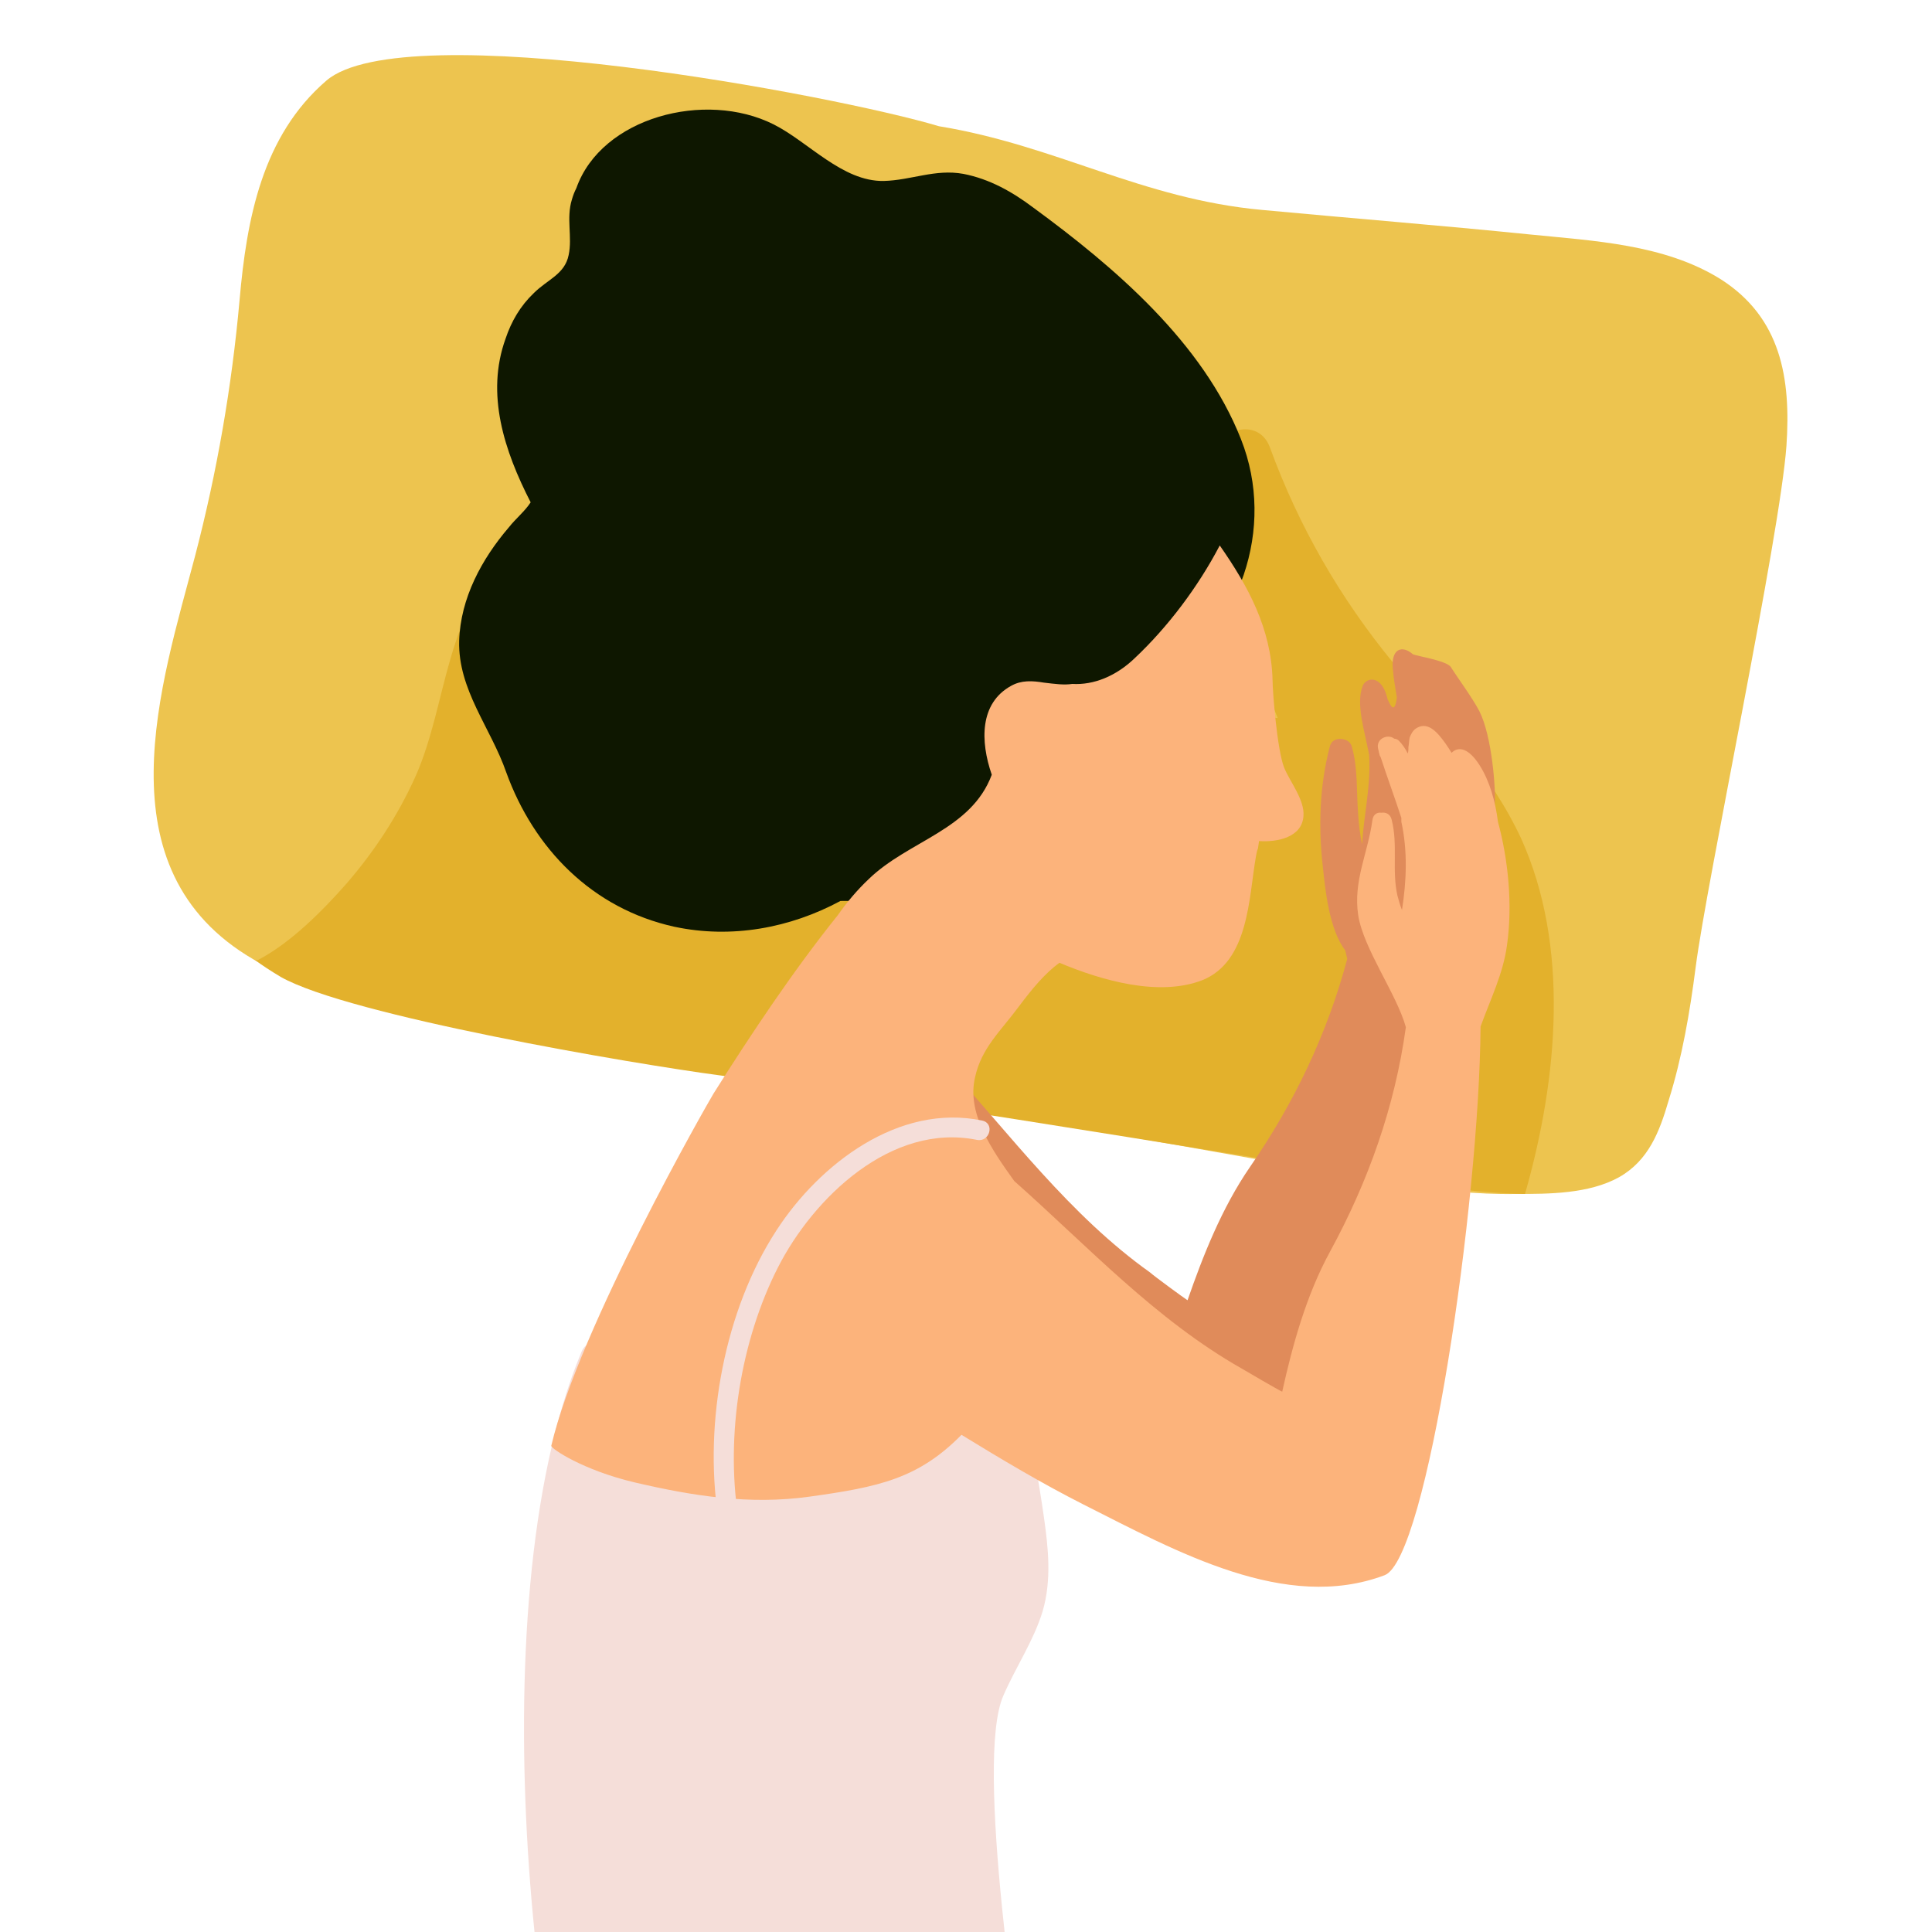 <?xml version="1.0" encoding="utf-8"?>
<!-- Generator: Adobe Illustrator 24.3.0, SVG Export Plug-In . SVG Version: 6.00 Build 0)  -->
<svg version="1.1" id="Ebene_1" xmlns="http://www.w3.org/2000/svg" xmlns:xlink="http://www.w3.org/1999/xlink" x="0px" y="0px"
	 viewBox="0 0 300 300" style="enable-background:new 0 0 300 300;" xml:space="preserve">
<style type="text/css">
	.st0{fill:#EDC44F;}
	.st1{fill:#E3B12C;}
	.st2{fill:#0E1700;}
	.st3{fill:#E08B5A;}
	.st4{fill:#F5DED9;}
	.st5{fill:#FCB37B;}
</style>
<g>
	<path class="st0" d="M263.3,150.2c1.7-13.3,13.1-67,14.1-81c0.7-10.4-0.8-19.9-10.3-25.9c-8.7-5.4-19.7-5.9-29.6-6.9
		c-13.8-1.4-27.6-2.5-41.5-3.8c-18.7-1.7-31.9-10-50.2-13c-16-4.8-83-17.4-95.1-7.1C40.7,21.1,38.3,34,37.2,46.6
		c-1.2,13.4-3.5,26.7-6.9,39.7c-5.2,19.8-15,48.7,9.1,62.7c10.5,6.1,54.5,14.3,68,16.2c33.3,4.8,97.6,16.7,110,18.7
		c5.9,0.9,11.9,1.6,17.9,1.5c5.2,0,11.4,0,16.1-2.6c4.6-2.6,6.3-7.1,7.7-11.9C261.2,164.2,262.4,157.2,263.3,150.2z"/>
	<path class="st1" d="M216.4,103c-8.3-10.1-14.7-21.2-19.2-33.5c-2-5.5-10-2.2-8.7,3.1c-0.2,0.9-0.1,1.8,0.4,2.8
		c2.1,3.6,2.6,7.5,3.2,11.5c-2.1,1.2-3.5,3.7-2.3,6c3.3,6,6.1,12.2,8.6,18.6c-2.7-0.4-6,1.5-5.8,5.2c0.1,2,0.1,3.9,0.2,5.9
		c-2.3-0.3-4.7,0.9-5.1,3.9c-0.4,3.6-0.9,7.3-1.3,10.9c-0.3-5.4-8.5-6.5-9.3-0.6c-0.4,2.9-0.9,5.7-1.4,8.6c-1.7-3.1-6.5-4.1-8.3-0.2
		c-2.9-1-6.5-0.7-9.1,0.6c-1.6,0.8-2.9,1.9-4,3.1c-2.3-1.6-5.5-1.6-6.7,1.9c-0.4,1.3-0.9,2.5-1.3,3.8c-0.2,0.1-0.4,0.1-0.6,0.2
		c0-1.9,0-3.8,0-5.7c0.1-0.2,0.3-0.4,0.4-0.6c1.6-2.7,0.9-7.5-3.1-7.6c-0.5,0-1,0-1.5,0c2-2.3,3.9-4.5,5.8-6.8
		c2.9-3.4-1.4-9.6-5.6-7.2c-2.2,1.3-4.5,2.6-6.6,3.9c-2.9-2.8-6.5-2.8-9.9-1.5c-1.3-2.1-3.7-3.6-6.4-3.6c-1.4,0-2.8,0.4-4.2,0.9
		c0.1-2.6-1.8-5.3-4.3-5.4c0.4-1,0.9-2,1.2-3.1c1.1-3.4-2.3-8.5-6.2-6.2c-0.8,0.5-1.6,1-2.4,1.4c2-3.6-0.4-7.4-4.5-7.3
		c-1.5,0-3,0.5-4.4,1.2c1.8-3.6,3.6-7.2,5.4-10.9c2.3-4.7-5.1-9.2-8-4.7c-1.1,1.7-2.2,3.3-3.3,5c-0.8-1.4-2.3-2.1-3.9-2.2
		c0.3-0.3,0.7-0.6,1-0.9c4.6-3.8-0.9-11.1-5.7-7.4c-10.5,8.3-9.9,23.1-15,34.5c-2.7,6-6.3,11.5-10.6,16.5c-3.7,4.2-8.7,9.3-13.9,12
		c-0.2,0-0.3,0-0.5-0.1c1.2,0.9,2.6,1.8,4.1,2.7c10.6,6,54.7,13.5,68.3,15.3c33.4,4.4,97.8,15.3,110.2,17.1
		c4.9,0.7,9.8,1.2,14.7,1.3c5.2-18.2,6.9-38.6-0.6-55.2C231.4,119.9,223.5,111.6,216.4,103z"/>
	<path class="st2" d="M192.7,68.2c-5.9-15-19.6-26.7-32.3-36c-3.2-2.4-6.7-4.4-10.8-5.2c-4.4-0.8-8.1,1-12.4,1.1
		c-6.4,0.1-11.7-6.1-17.1-8.8c-10.6-5.3-26.7-1.1-30.6,9.9c-0.3,0.6-0.5,1.1-0.7,1.8c-0.9,2.9,0.1,5.8-0.5,8.6
		c-0.6,3-3.3,3.8-5.4,5.9c-2.1,2-3.5,4.4-4.4,7.1c-3.1,8.6-0.2,17.4,3.9,25.4c-0.9,1.4-2.3,2.5-3.4,3.9c-4.2,4.9-7.5,11-7.7,17.6
		c-0.2,7.6,4.9,13.5,7.3,20.4c4.3,11.9,13.4,21.2,26.1,24c8.9,1.9,18,0.2,25.8-4c3.6,0,7.2-0.2,10.8-0.8
		c15.7-2.3,34.2-13.8,34.4-31.4c0.3-0.3,0.5-0.5,0.8-0.8c1.1,0.3,2.4,0.1,3.7-0.8C192.5,97.8,198.2,82.1,192.7,68.2z"/>
	<path class="st3" d="M208.6,136.1c-0.2-1.7-0.3-3.3-0.3-4.4c-0.3-5.1,0.3-10.1,1.5-15.1c0.5-1.9-2.8-2.7-3.3-0.7
		c-1.6,6.1-1.8,12.4-1.1,18.6c0.4,3.8,1,9.8,3.5,13.1c0.1,0.4,0.2,0.9,0.3,1.3c-3.1,11.6-8.2,22.3-15.1,32.3
		c-4.4,6.4-7.3,13.8-9.7,20.7c-0.5-0.3-5.4-3.9-5.8-4.3c-12.5-8.9-21.7-21.4-32-32.7c-3.1-5.3-19.9,44.5-12.4,38.4
		c5.8,4.4,11.6,8.8,17.6,12.7c13.6,8.9,29.4,20.1,45.3,15.9c6.8-1.8,20.8-55.7,23.9-83.1c0.1-0.2,0.2-0.4,0.3-0.6
		C225.6,144,210.4,132.2,208.6,136.1z"/>
	<path class="st3" d="M229.7,110.4c-1.1-2.1-3.4-5.2-4.4-6.8c-0.6-1-5.2-1.7-5.9-2c-1.7-1.5-3.5-0.9-3.1,2.5
		c0.1,1.3,0.4,2.9,0.6,4.2c-0.4,3.4-1.4,0.1-1.4,0.4c-0.9-4.1-3.4-3.5-3.9-2.2c-1.1,2.8,0.3,7,1,10.7c0.3,4.8-0.8,9.1-1.1,13.9
		c-0.3-1.5-0.5-3-0.6-4.6c-0.3-3.6,0-7.1-1-10.6c-0.2-0.8-1.2-1.3-1.9-1c-0.8,0.2-1.2,0.5-1.5,1.3c-0.4,0.9,0.1,1.7,0.8,2.1
		c0.5,2.7,0.5,5.5,0.6,8.2c-0.3,0.3-0.6,0.7-0.7,1.2c-0.5,4.8,0.2,9.2,2.2,13.7c0.2,0.6,0.7,0.9,1.2,1c0.5,1,2.1,1.1,2.7,0.3
		c0.8,0.5,1.9,0.4,2.2-0.8c0,0.4-0.1,0.8-0.1,1.2c-0.1,1.8,2.7,2.1,3.1,0.4c0.8,0.3,1.8,0,2-1.1c0.1-0.2,0.1-0.4,0.2-0.6
		c0.4,0.4,1,0.5,1.6,0.3c0.6,1.1,2.6,1.2,2.9-0.3c0.3-1.4,0.9-3.4,1.2-5.5c0.7,0.4,1.6,0.4,2.2-0.5c0.4-0.6,0.7-1.2,1-1.8
		c-0.3,0.9-0.7,1.8-1.2,2.7c-0.9-0.1-2.1,0.7-1.9,2c0.1,0.4,0.1,0.8,0.2,1.3c0.2,1.2,1.9,1.4,2.6,0.6c3.9-4.1,2.9-10.2,2.8-15.6
		C232.3,122.8,231.7,114.3,229.7,110.4z"/>
	<path class="st4" d="M93.3,348.3c-9.3-18.3-19.9-97.8-3-138.4c0.4-1,1.2-1.4,2-1.4c0.5-0.1,1,0,1.6,0.3c4.5,2.3,7.8,5.8,11.5,9.1
		c4.5,3.9,9.7,7,15.4,8.8c5.1,1.6,10.5,2.3,15.9,1.9c5.5-0.4,17.3-29.5,18.2-26.3c3.2,10.9,5.6,22.1,7.2,33.3
		c0.7,4.9,1.2,9.8-0.2,14.6c-1.4,4.6-4.2,8.7-6.1,13.1c-4.5,10.2,2.5,54.6,4.4,69.2c0.3,2.1-28.9,4.5-40.2,5.5
		C104.3,339.4,94.1,350,93.3,348.3z"/>
	<path class="st5" d="M232.6,127.6c-0.4-3.2-1.3-6.3-2.8-8.7c-1.7-2.7-3.3-3.1-4.4-2c-0.6-1-1.3-2-2-2.8c-0.9-1-2.1-1.9-3.5-1
		c-0.5,0.3-0.8,0.9-1,1.4c-0.1,0.4-0.1,1-0.2,1.5c0,0.3,0,0.7-0.1,1c0,0,0,0,0,0c-0.4-0.8-0.9-1.5-1.4-2c-0.2-0.2-0.5-0.3-0.7-0.3
		c-1-0.8-2.9,0-2.5,1.6c0.1,0.3,0.1,0.6,0.2,0.8c0,0.2,0.1,0.3,0.2,0.5c1,3.1,2.2,6.3,3.2,9.4c0,0.2,0,0.4,0,0.6
		c1,4.6,0.8,9.2,0.1,13.7c-0.3-0.7-0.5-1.5-0.7-2.2c-0.9-3.9,0.1-7.9-0.9-11.8c-0.2-0.9-0.9-1.2-1.6-1.1c-0.7-0.1-1.3,0.3-1.4,1.2
		c-0.7,5.1-3,9.4-2.2,14.7c0.8,5.2,6,12.3,7.4,17.4c-1.7,12.3-5.8,23.9-11.8,34.9c-3.7,6.8-5.8,14.5-7.4,21.7
		c-0.5-0.2-5.8-3.3-6.3-3.6c-13.4-7.6-23.9-19-35.3-29.1c-3.6-5-7.4-10.6-6.1-16.1c1-4.6,4-7.2,6.8-11c2.1-2.8,4-5.1,6.3-6.8
		c6.7,2.8,15.5,5.3,22.2,2.7c7.2-2.9,7.2-12.7,8.3-19.1c0.4-2.2,0.2-0.2,0.5-2.5c2.9,0.2,6.7-0.6,6.9-3.9c0.2-2.5-2.1-5.3-3-7.5
		c-1.1-2.8-1.8-11.9-1.8-13.6c-0.2-8-3.8-14.6-8.2-20.9c-3.4,6.5-8.1,12.7-13.2,17.5c-2.9,2.8-6.4,4.2-9.7,4c-1.3,0.2-2.7,0-4.4-0.2
		c-1.8-0.3-3.5-0.4-5.1,0.5c-4.9,2.7-4.8,8.6-3,13.8c-3.2,8.6-12.9,10.2-19.1,16.2c-1.8,1.7-3.4,3.6-4.8,5.6
		c-6.9,8.6-13.5,18.5-19.3,27.7c-0.8,1.3-20.9,36.4-25.2,54.7c-0.1,0.4,4.9,3.8,13,5.7c9,2.1,17.8,3.5,27.1,2.2
		c10.8-1.5,16.9-2.8,23.6-9.6c6.2,3.8,12.4,7.5,18.9,10.8c14.5,7.3,31.4,16.8,46.8,11c6.6-2.5,14.7-57.6,14.9-85.2
		c1.6-4.4,3.5-8.2,4.1-12.6C234.9,140.5,234.2,133.5,232.6,127.6z"/>
	<path class="st4" d="M152.5,174c-12.9-2.7-25.2,6.7-31.9,17c-8.1,12.4-11.3,29.9-9.1,44.5c0.3,2,3.4,1.9,3.1-0.1
		c-1.9-12.6,0.4-27.2,6.2-38.6c5.5-10.8,17.6-22.5,30.9-19.8C153.7,177.4,154.5,174.4,152.5,174z"/>
</g>
</svg>
